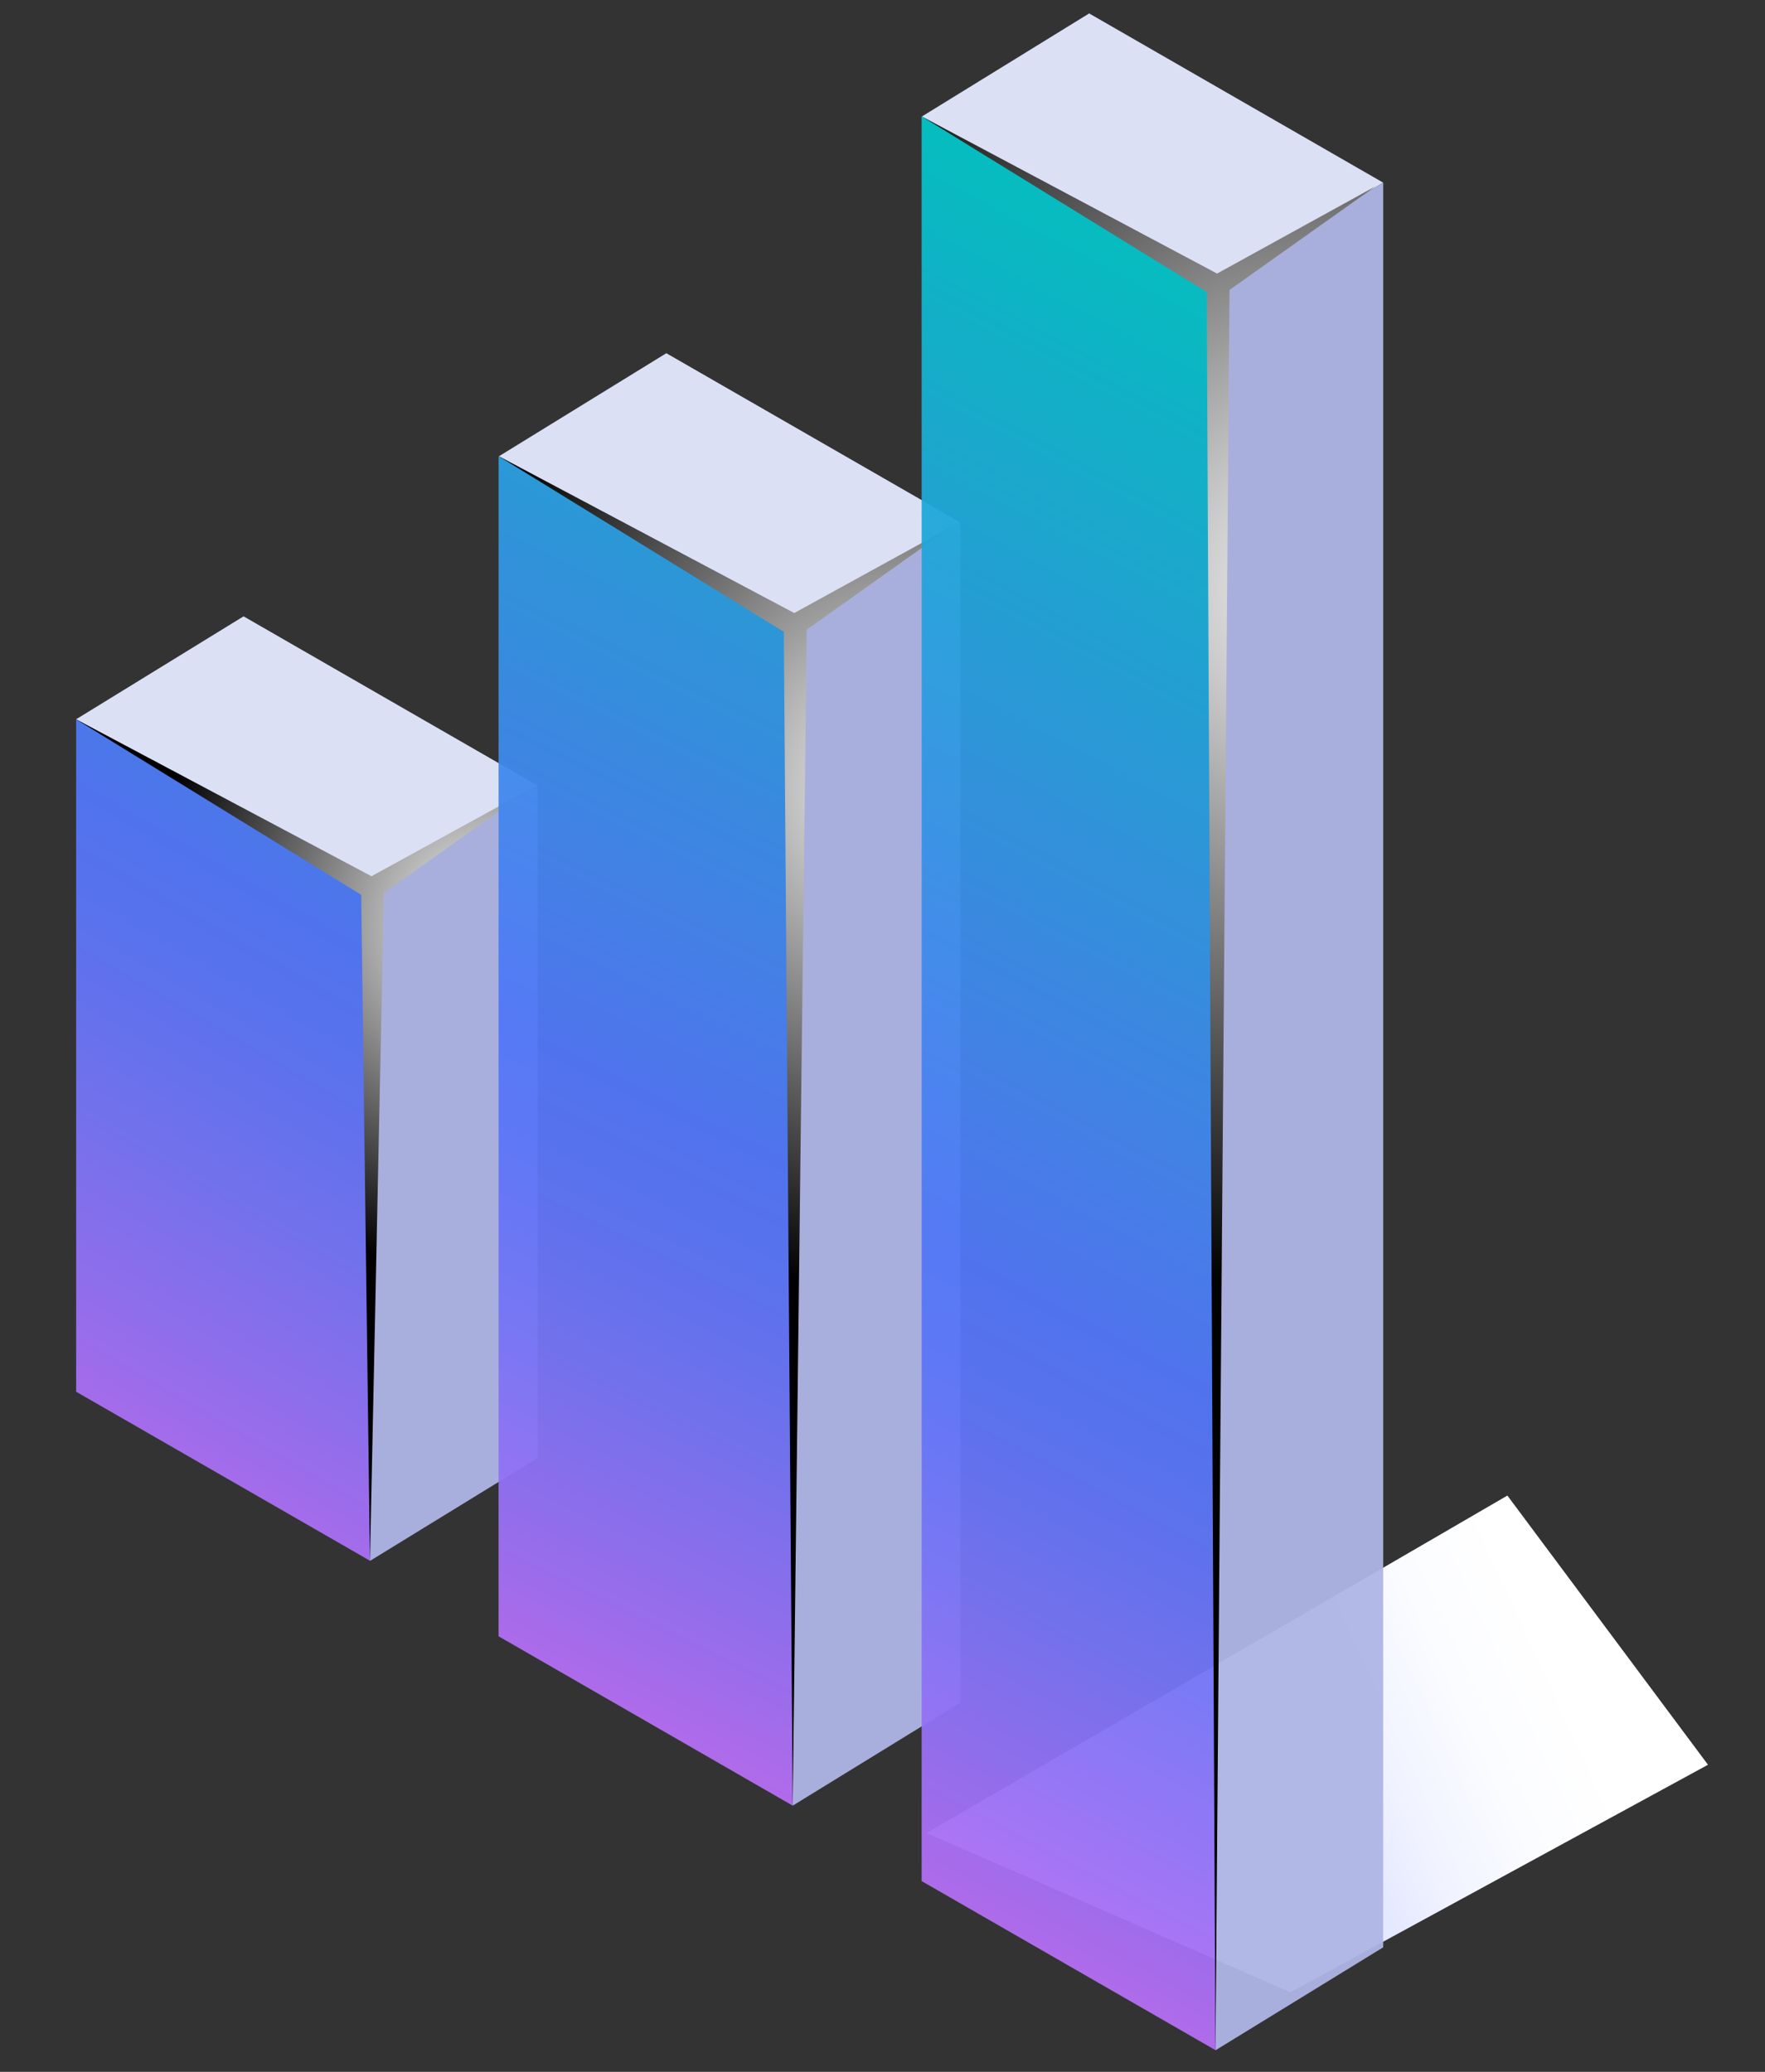 <svg width="23" height="27" viewBox="0 0 23 27" fill="none" xmlns="http://www.w3.org/2000/svg">
<rect x="0" y="0" width="23" height="27" fill="#333333" stroke="none"/>
<g clip-path="url(#clip0_903_18044)">
<path d="M19.643 19.49L12.075 23.887L16.815 25.963L22.257 22.998L19.643 19.49Z" fill="url(#paint0_linear_903_18044)"/>
<g opacity="0.95">
<path d="M3.174 8.032L0.993 9.373L4.824 11.58L7.005 10.237L3.174 8.032Z" fill="#E5E9FF"/>
<path d="M0.991 18.136L4.824 20.341V11.578L0.991 9.373V18.136Z" fill="url(#paint1_linear_903_18044)"/>
<path d="M4.822 20.341L7.006 19V10.237L4.822 11.578V20.341Z" fill="#AFB6E5"/>
</g>
<path d="M6.906 10.285L4.841 11.419L0.99 9.373L4.707 11.661L4.821 20.341L5.003 11.636L6.906 10.285Z" fill="url(#paint2_radial_903_18044)"/>
<g opacity="0.95">
<path d="M8.683 4.603L6.502 5.946L10.332 8.151L12.514 6.807L8.683 4.603Z" fill="#E5E9FF"/>
<path d="M6.497 21.324L10.33 23.531V8.148L6.497 5.944V21.324Z" fill="url(#paint3_linear_903_18044)"/>
<path d="M10.33 23.531L12.514 22.188V6.807L10.33 8.148V23.531Z" fill="#AFB6E5"/>
</g>
<path d="M12.413 6.855L10.35 7.989L6.497 5.944L10.214 8.234L10.33 23.531L10.513 8.206L12.413 6.855Z" fill="url(#paint4_radial_903_18044)"/>
<g opacity="0.95">
<path d="M14.193 0.175L12.012 1.519L15.842 3.724L18.024 2.38L14.193 0.175Z" fill="#E5E9FF"/>
<path d="M12.01 24.514L15.84 26.718V3.724L12.01 1.516V24.514Z" fill="url(#paint5_linear_903_18044)"/>
<path d="M15.841 26.718L18.025 25.377V2.38L15.841 3.724V26.718Z" fill="#AFB6E5"/>
</g>
<path d="M17.924 2.428L15.86 3.565L12.009 1.516L15.725 3.807L15.839 26.718L16.022 3.779L17.924 2.428Z" fill="url(#paint6_radial_903_18044)"/>
</g>
<defs>
<linearGradient id="paint0_linear_903_18044" x1="17.268" y1="23.164" x2="20.345" y2="21.754" gradientUnits="userSpaceOnUse">
<stop stop-color="#E5E9FF"/>
<stop offset="0.226" stop-color="#F0F2FF"/>
<stop offset="0.603" stop-color="#FBFCFF"/>
<stop offset="1" stop-color="white"/>
</linearGradient>
<linearGradient id="paint1_linear_903_18044" x1="11.102" y1="0.852" x2="0.568" y2="18.967" gradientUnits="userSpaceOnUse">
<stop stop-color="#00C7C5"/>
<stop offset="0.33" stop-color="#2D9BE0"/>
<stop offset="0.631" stop-color="#5277F7"/>
<stop offset="0.691" stop-color="#5B76F7"/>
<stop offset="0.789" stop-color="#7374F6"/>
<stop offset="0.911" stop-color="#9A70F4"/>
<stop offset="1" stop-color="#BB6DF3"/>
</linearGradient>
<radialGradient id="paint2_radial_903_18044" cx="0" cy="0" r="1" gradientUnits="userSpaceOnUse" gradientTransform="translate(6.412 12.069) rotate(180) scale(4.571 4.557)">
<stop stop-color="white"/>
<stop offset="1"/>
</radialGradient>
<linearGradient id="paint3_linear_903_18044" x1="14.383" y1="2.666" x2="5.248" y2="21.256" gradientUnits="userSpaceOnUse">
<stop stop-color="#00C7C5"/>
<stop offset="0.33" stop-color="#2D9BE0"/>
<stop offset="0.631" stop-color="#5277F7"/>
<stop offset="0.691" stop-color="#5B76F7"/>
<stop offset="0.789" stop-color="#7374F6"/>
<stop offset="0.911" stop-color="#9A70F4"/>
<stop offset="1" stop-color="#BB6DF3"/>
</linearGradient>
<radialGradient id="paint4_radial_903_18044" cx="0" cy="0" r="1" gradientUnits="userSpaceOnUse" gradientTransform="translate(11.92 10.267) rotate(180) scale(6.625 6.605)">
<stop stop-color="white"/>
<stop offset="1"/>
</radialGradient>
<linearGradient id="paint5_linear_903_18044" x1="18.947" y1="4.724" x2="9.013" y2="23.424" gradientUnits="userSpaceOnUse">
<stop stop-color="#00C7C5"/>
<stop offset="0.33" stop-color="#2D9BE0"/>
<stop offset="0.631" stop-color="#5277F7"/>
<stop offset="0.691" stop-color="#5B76F7"/>
<stop offset="0.789" stop-color="#7374F6"/>
<stop offset="0.911" stop-color="#9A70F4"/>
<stop offset="1" stop-color="#BB6DF3"/>
</linearGradient>
<radialGradient id="paint6_radial_903_18044" cx="0" cy="0" r="1" gradientUnits="userSpaceOnUse" gradientTransform="translate(17.43 7.713) rotate(180) scale(9.141 9.112)">
<stop stop-color="white"/>
<stop offset="1"/>
</radialGradient>
<clipPath id="clip0_903_18044">
<rect width="21.268" height="26.543" fill="white" transform="translate(0.989 0.175)"/>
</clipPath>
</defs>
</svg>
